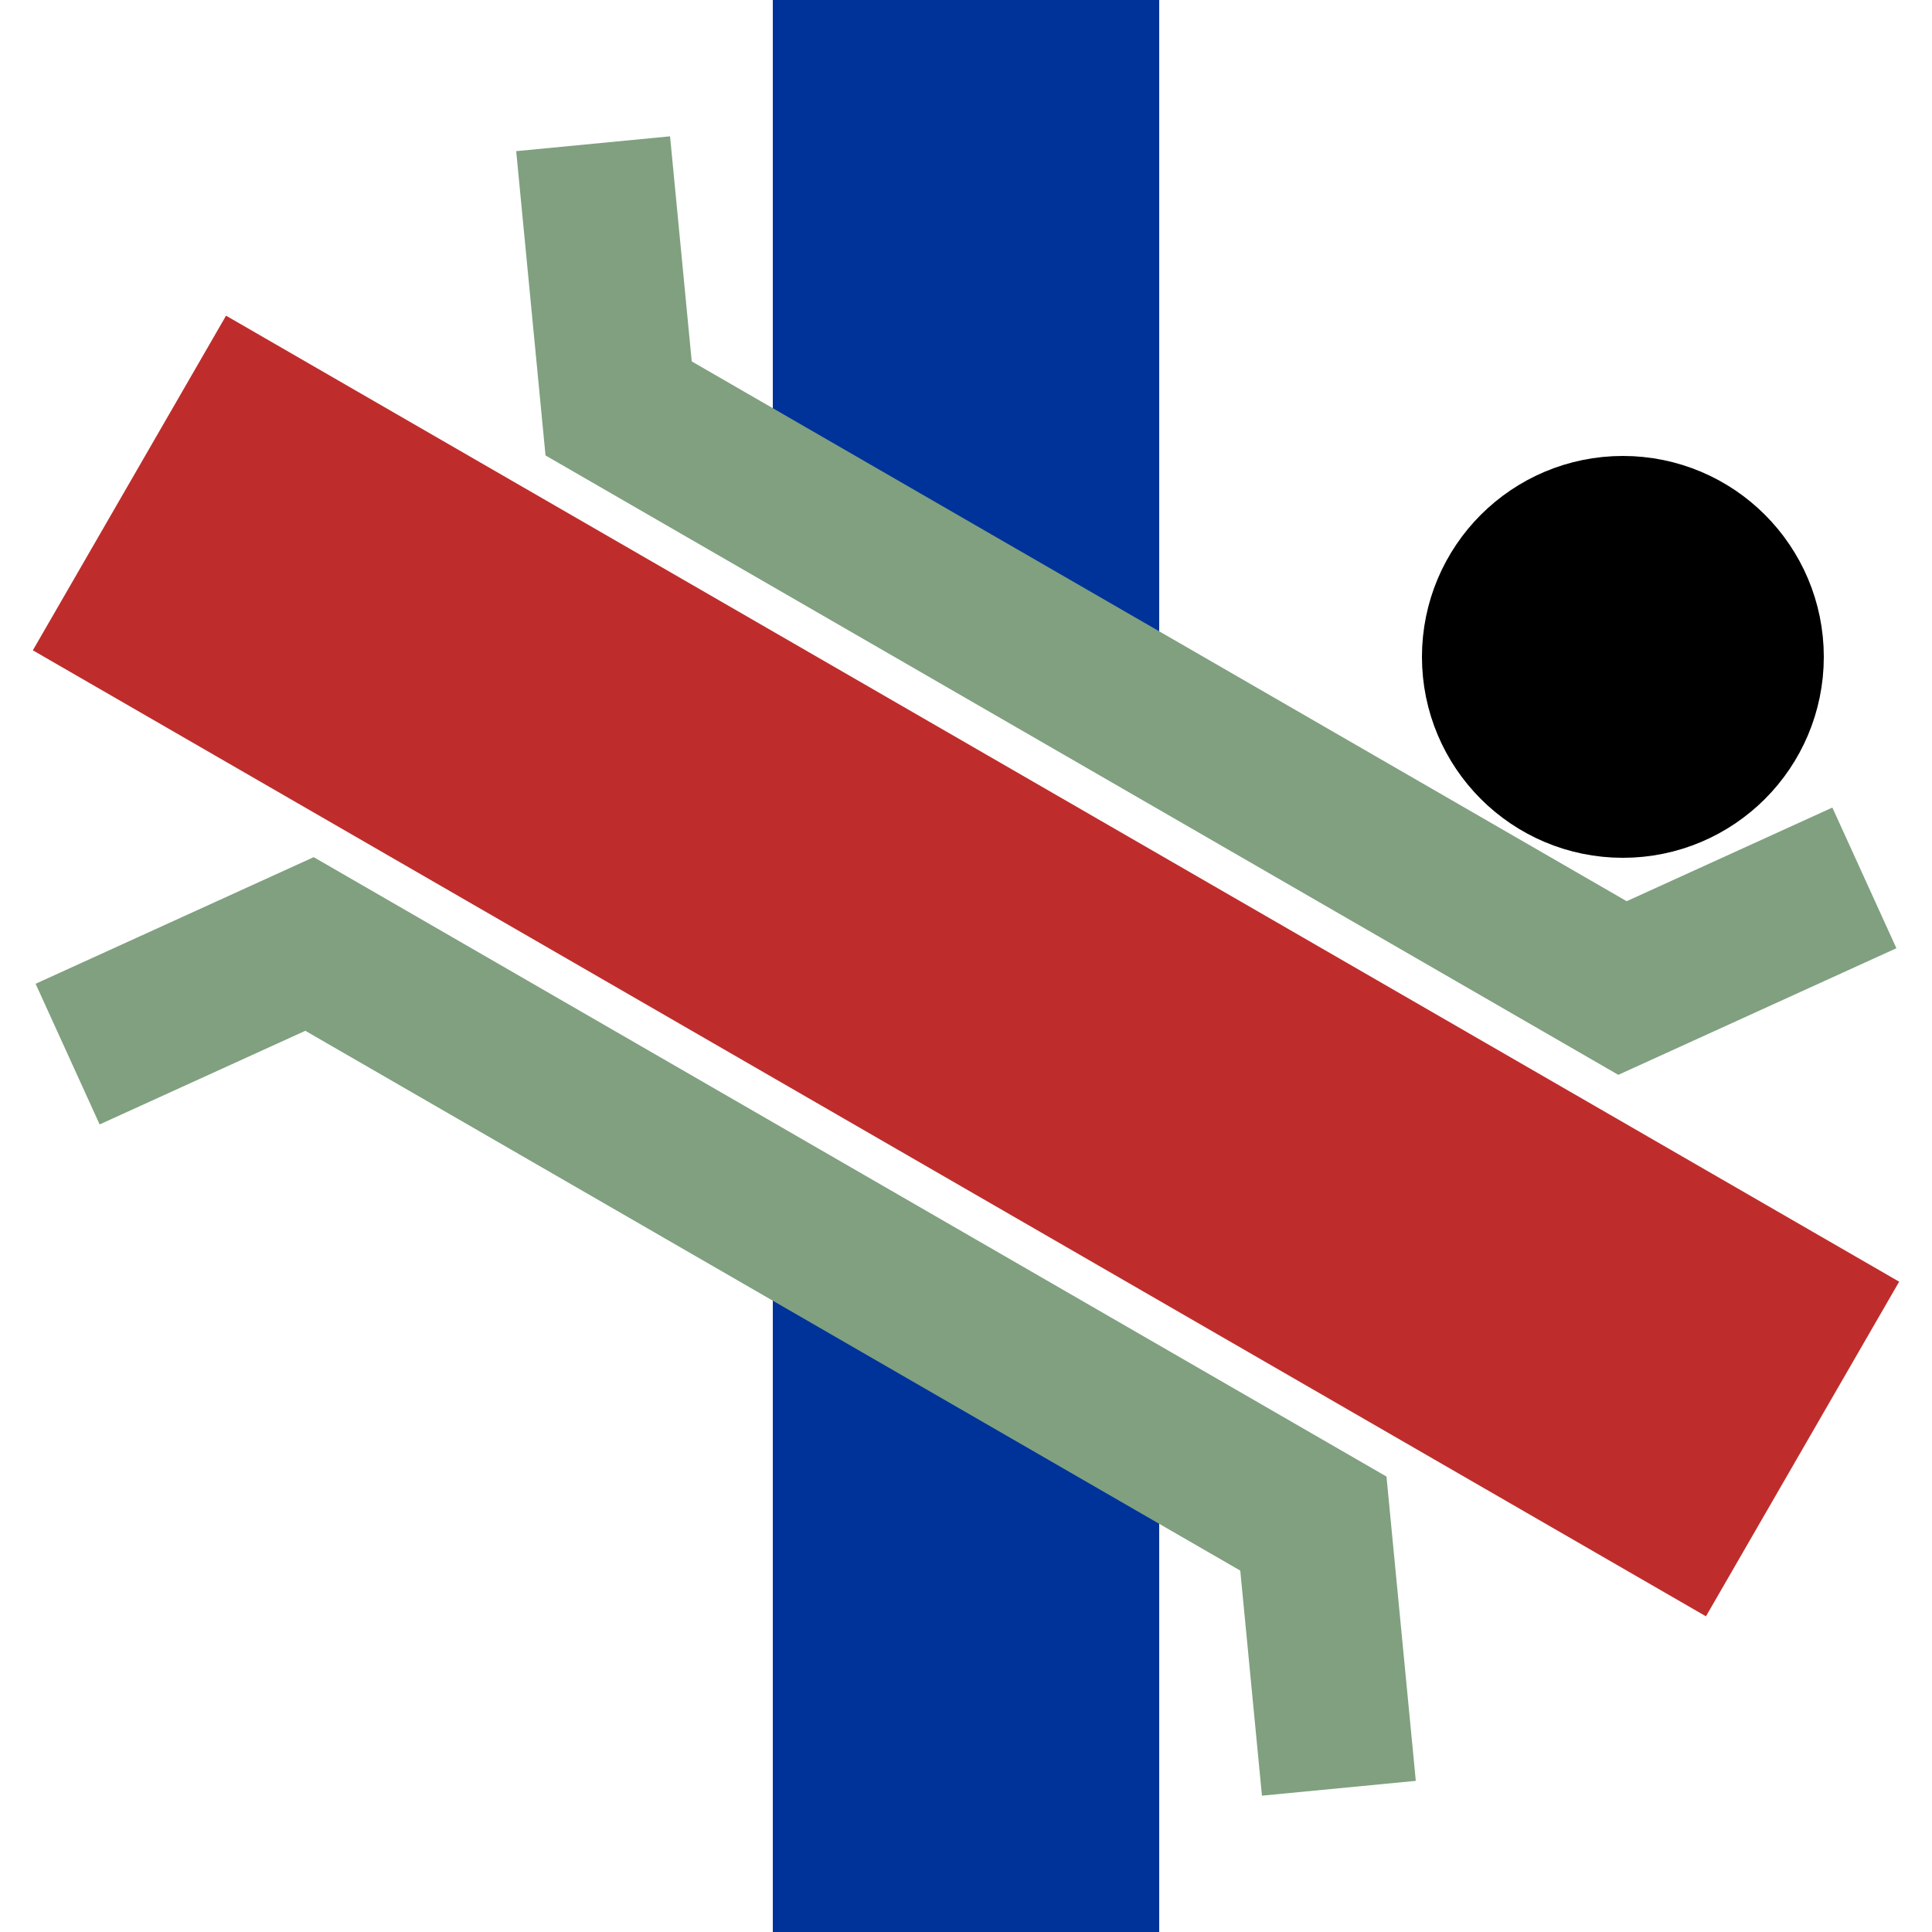 <?xml version="1.0" encoding="UTF-8"?>
<!-- redrawn by Useddenim -->
<svg xmlns="http://www.w3.org/2000/svg" width="500" height="500">
<title>umKRZuxsw</title>
<g fill="#003399">
 <polygon points="300,0 300,186.5 200,128.8 200,0" />
 <polygon points="200,500 200,313.5 300,371.2 300,500" />
</g>
<g fill="none">
 <path d="M 33.5,125 466.5,375" stroke="#be2d2c" stroke-width="100" />
 <path d="M 17.5,272.8 80.1,244.3 339.9,394.3 346.5,462.8 M 153.5,37.2 160.1,105.7 419.9,255.7 482.5,227.2" stroke="#80a080" stroke-width="40" fill="none" />
 <circle cx="420" cy="170" r="26" stroke="black" stroke-width="52" />
</g>
</svg>

